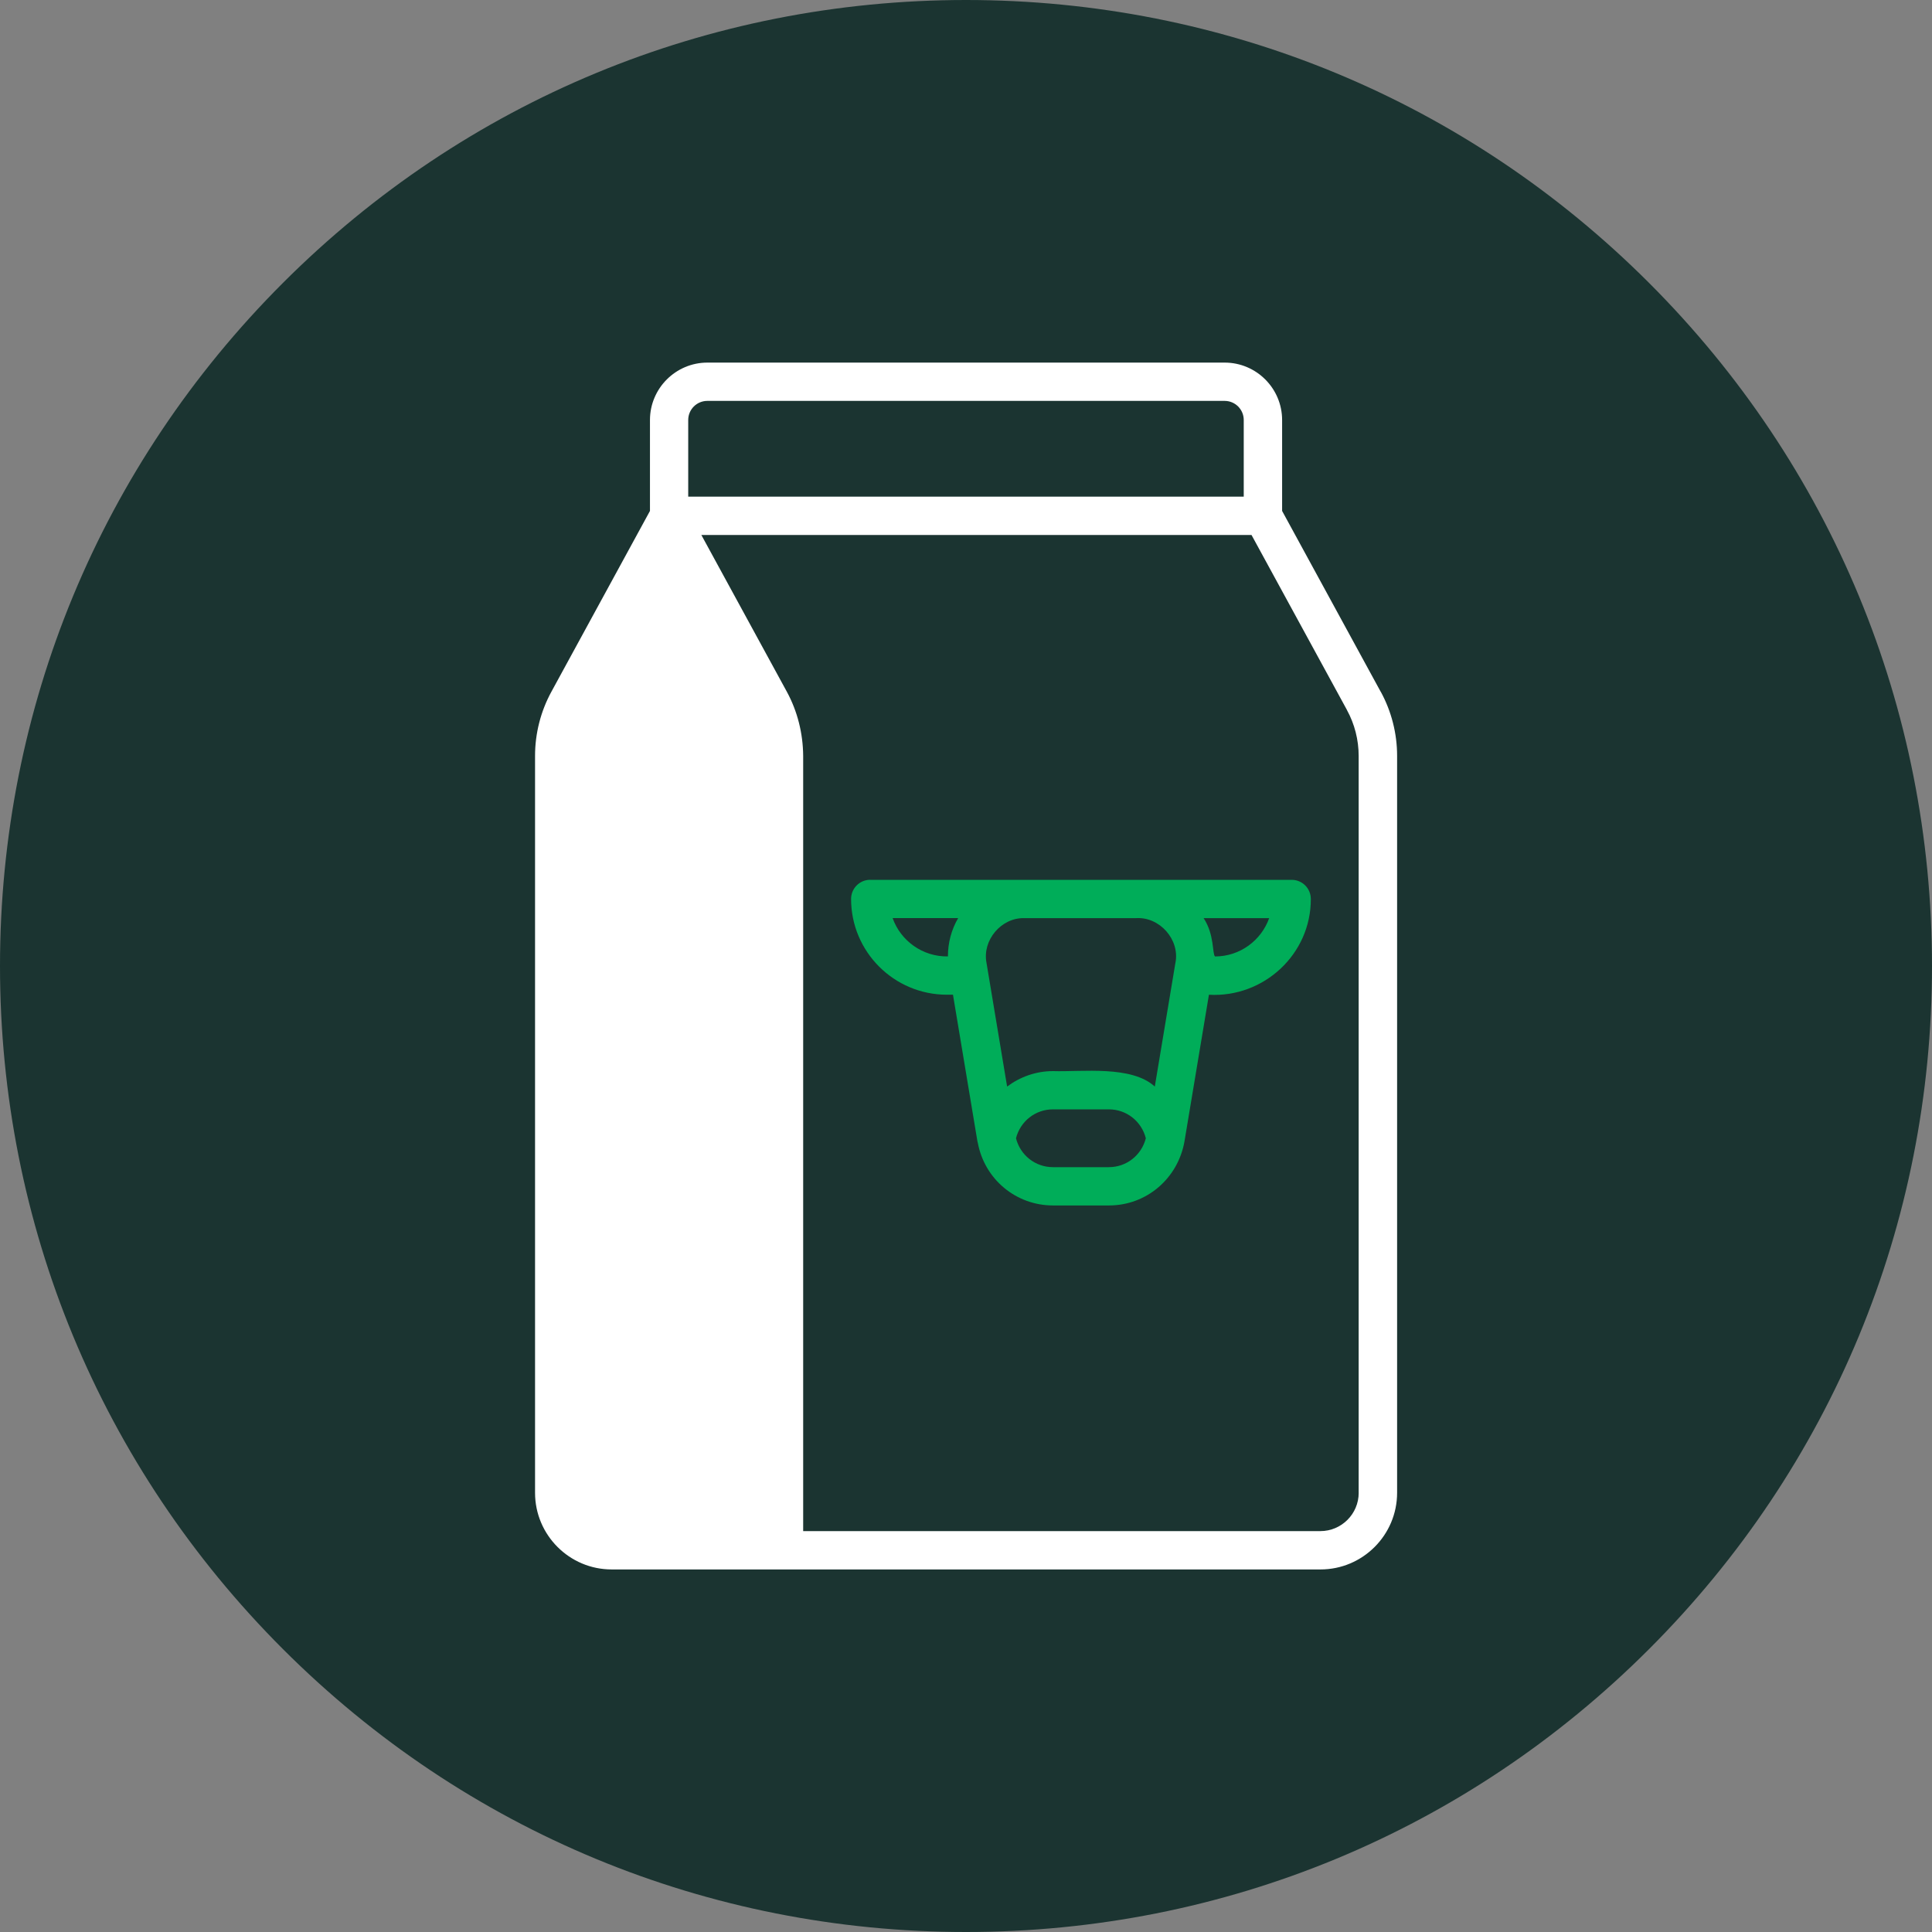 <svg width="50" height="50" viewBox="0 0 50 50" fill="none" xmlns="http://www.w3.org/2000/svg">
<rect x="0" y="0" width="50" height="50" fill="#808080" stroke="none"/>
<path d="M25 50C18.323 50 12.044 47.4 7.322 42.678C2.6 37.956 0 31.677 0 25C0 18.323 2.6 12.044 7.322 7.322C12.044 2.6 18.322 0 25 0C31.678 0 37.956 2.6 42.678 7.322C47.4 12.044 50 18.323 50 25C50 31.677 47.4 37.956 42.678 42.678C37.956 47.4 31.677 50 25 50Z" fill="#1B3431"/>
<path d="M35.731 17.9L33.181 13.223V10.871C33.181 10.051 32.514 9.384 31.694 9.384H18.308C17.488 9.384 16.821 10.051 16.821 10.871V13.223L14.271 17.9C13.993 18.408 13.847 18.983 13.847 19.561V38.633C13.847 39.726 14.736 40.617 15.83 40.617H34.174C35.267 40.617 36.157 39.727 36.157 38.633V19.561C36.157 18.983 36.011 18.409 35.733 17.9H35.731ZM35.163 38.633C35.163 39.18 34.718 39.625 34.171 39.625H20.786V19.561C20.781 18.981 20.64 18.41 20.363 17.901L17.811 13.222V10.87C17.811 10.596 18.033 10.375 18.306 10.375H31.693C31.967 10.375 32.188 10.597 32.188 10.87V12.854H17.684C17.034 12.867 17.031 13.832 17.684 13.845H32.389L34.859 18.374V18.376C35.058 18.739 35.162 19.149 35.162 19.563V38.635L35.163 38.633Z" fill="white"/>
<path d="M22.521 22.769C22.247 22.769 22.026 22.991 22.026 23.265C22.026 24.632 23.137 25.743 24.505 25.743H24.663L25.296 29.54C25.3 29.555 25.304 29.569 25.307 29.584C25.485 30.521 26.294 31.197 27.252 31.197H28.698C29.676 31.198 30.486 30.494 30.654 29.54L31.287 25.744C32.706 25.824 33.929 24.694 33.924 23.265C33.924 22.991 33.702 22.77 33.429 22.77H22.52L22.521 22.769ZM24.532 24.752C23.878 24.764 23.308 24.347 23.101 23.76H24.797C24.621 24.062 24.532 24.402 24.532 24.752ZM28.697 30.206H27.251C26.793 30.206 26.405 29.896 26.294 29.458C26.405 29.021 26.792 28.71 27.251 28.71H28.697C29.156 28.71 29.543 29.021 29.654 29.458C29.543 29.894 29.157 30.206 28.697 30.206ZM30.42 24.915L29.886 28.12C29.282 27.567 28.007 27.744 27.252 27.72C26.807 27.72 26.398 27.871 26.064 28.12L25.53 24.915C25.419 24.331 25.913 23.746 26.508 23.761H29.402C30.012 23.724 30.536 24.315 30.421 24.915H30.42ZM32.846 23.761C32.642 24.338 32.09 24.753 31.445 24.753C31.37 24.689 31.434 24.189 31.149 23.761H32.846H32.846Z" fill="#00AD59"/>
</svg>
